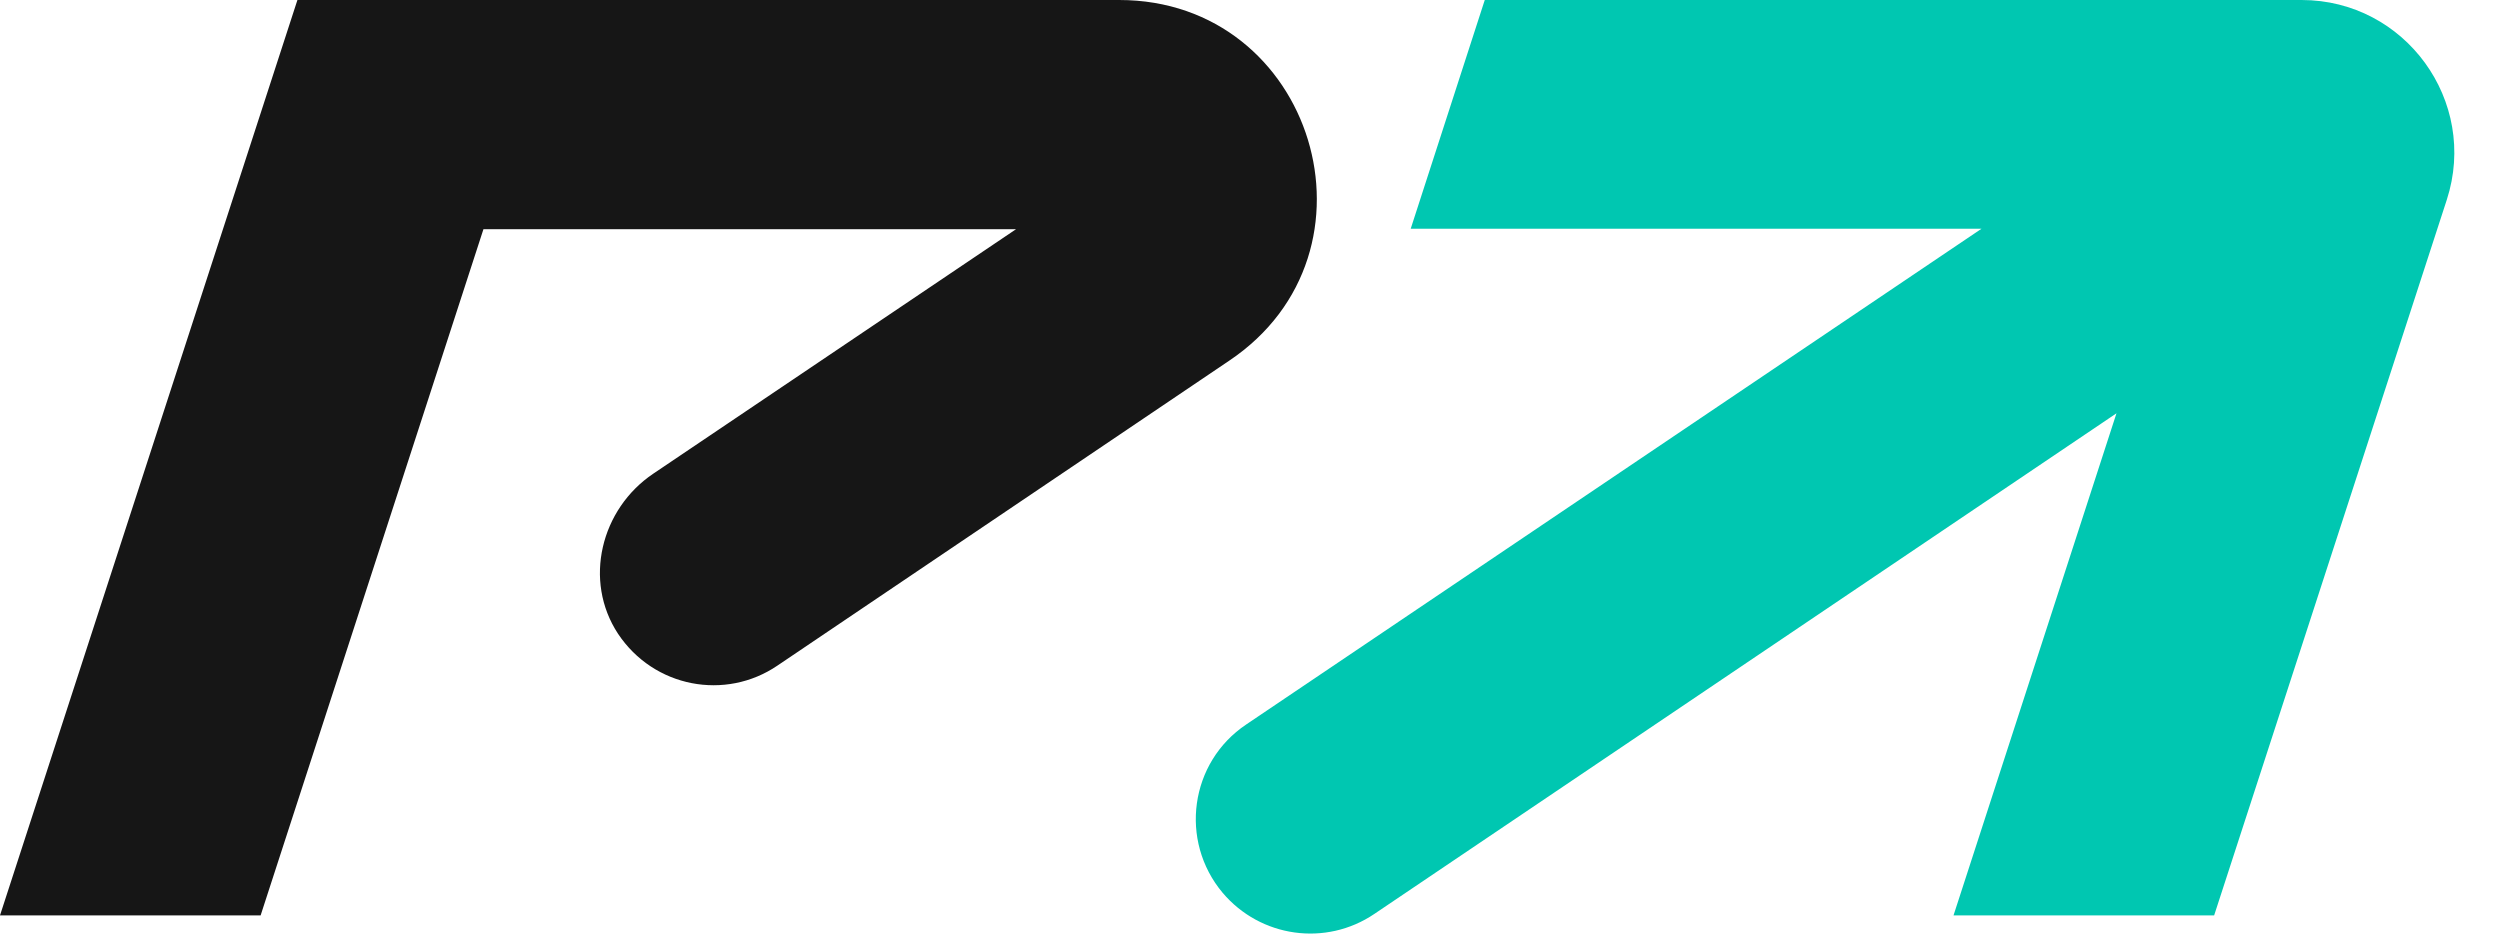 <svg width="32" height="12" viewBox="0 0 32 12" fill="none" xmlns="http://www.w3.org/2000/svg">
<g clip-path="url(#clip0_3571_16018)">
<path d="M29.46 0H19.005L18.057 2.928H25.363L15.952 9.273C15.229 9.757 15.091 10.762 15.65 11.428C16.134 12 16.97 12.119 17.592 11.698L27.091 5.29L25.005 11.717H28.341L31.319 2.557C31.728 1.294 30.785 0 29.46 0Z" fill="#00C7B1"/>
<path d="M3.807 0L0 11.717H3.336L6.188 2.934H13.005L8.362 6.063C7.69 6.515 7.464 7.432 7.91 8.111C8.369 8.802 9.286 8.972 9.952 8.519L15.732 4.618C17.805 3.229 16.819 0 14.325 0H3.807Z" fill="#161616"/>
</g>
<defs>
<clipPath id="clip0_3571_16018">
<rect width="31.414" height="12" fill="white"/>
</clipPath>
</defs>
</svg>

